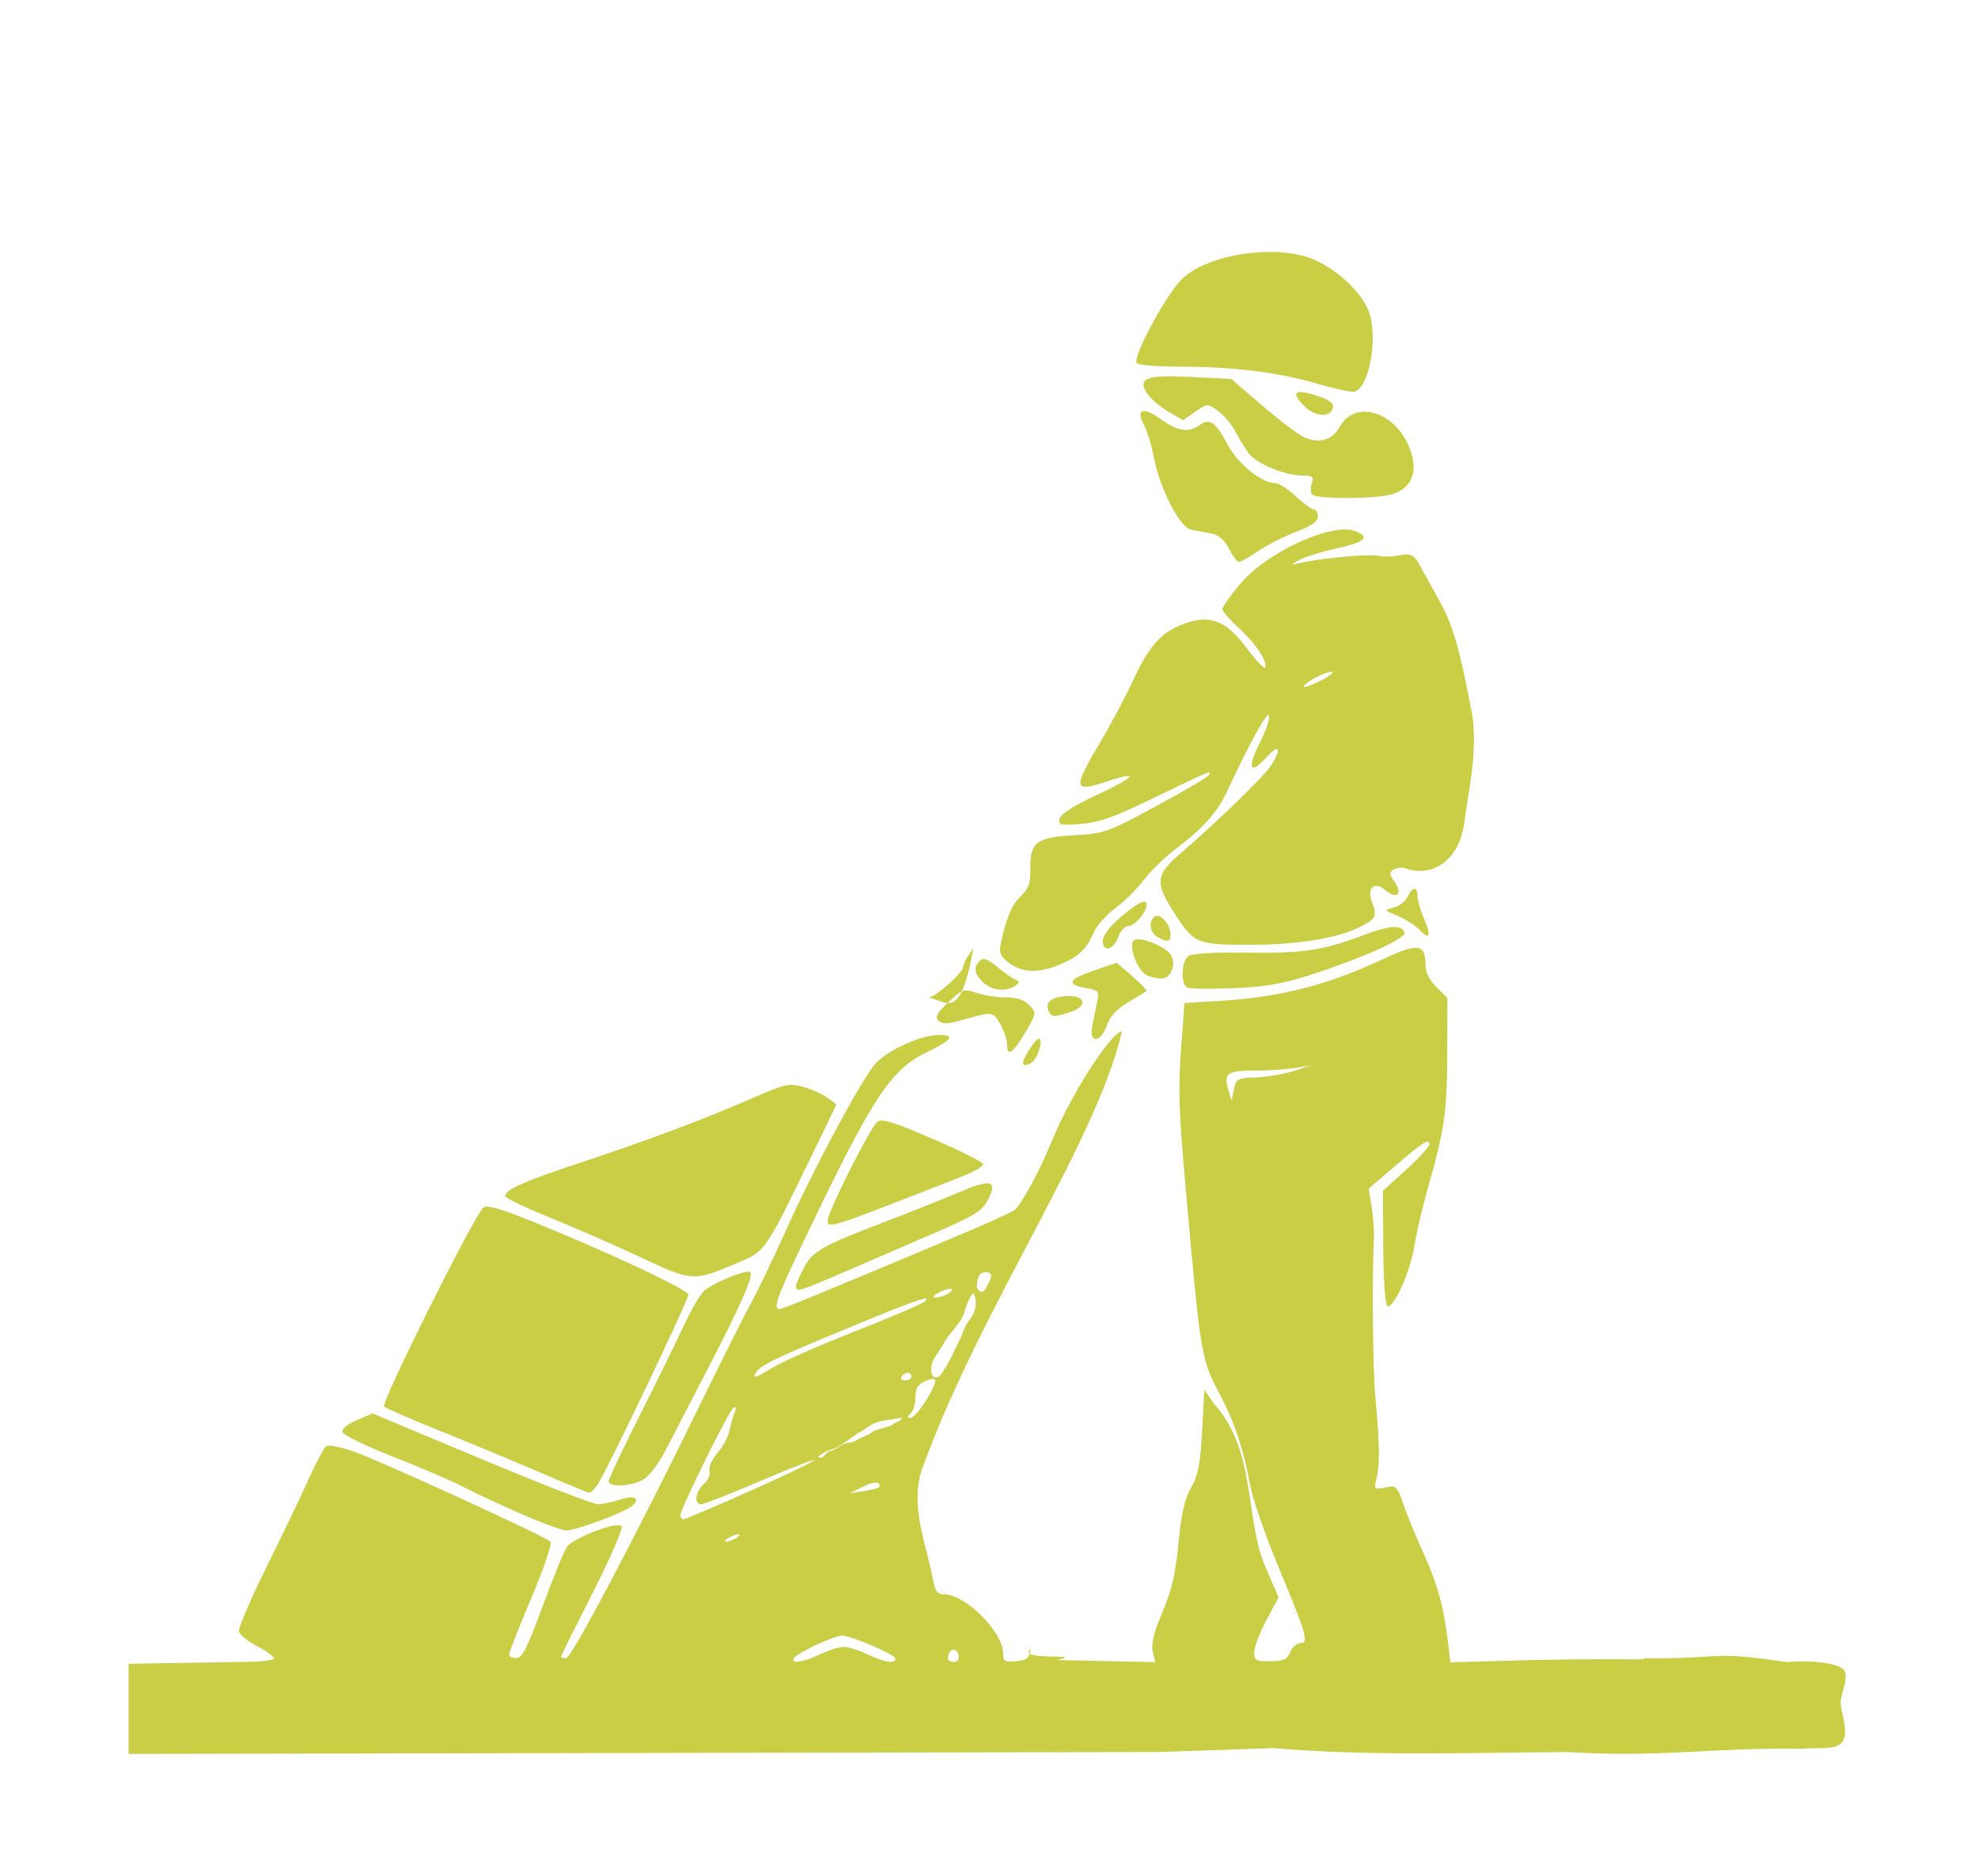 <?xml version="1.0" encoding="UTF-8"?>
<svg width="291.91mm" height="276.83mm" version="1.1" viewBox="0 0 1034.3 980.88" xmlns="http://www.w3.org/2000/svg">
<g transform="translate(-183.39 -122.58)">
<g transform="translate(379.29 240)">
<path d="m468.35 14.323c-17.62-0.05-37.077 5.246-46.316 14.264-8.155 7.959-25.713 40.549-23.59 43.785 0.706 1.076 10.769 1.941 22.562 1.941 27.813 0 51.03 2.846 71.381 8.75 9.057 2.628 17.868 4.596 19.578 4.371 7.433-0.976 12.627-25.661 8.463-40.217-2.818-9.848-14.415-21.677-27.633-28.182-6.49-3.194-15.216-4.687-24.445-4.713zm-52.553 65.016c-13.947 0.035-16.272 2.56-11.545 9.357 1.837 2.642 6.745 6.785 10.904 9.207l7.561 4.404 6.32-4.402c6.277-4.372 6.355-4.376 11.816-0.627 3.024 2.076 7.372 7.357 9.664 11.736 2.292 4.379 5.574 9.545 7.293 11.48 4.433 4.991 18.561 10.654 26.703 10.705 5.945 0.037 6.728 0.589 5.596 3.951-0.723 2.15-0.732 4.799-0.018 5.889 1.752 2.671 34.19 2.528 42.457-0.188 10.699-3.514 13.603-13.147 7.803-25.869-8.153-17.88-28.092-23.057-35.664-9.26-3.923 7.148-11.127 9.135-19.047 5.254-3.275-1.605-13.091-9.059-21.814-16.564l-15.859-13.646-20.602-1.074c-4.513-0.235-8.35-0.361-11.568-0.354zm68.645 8.25c-3.82-0.15-3.31 2.267 1.564 7.223 5.711 5.806 14.024 6.259 15.123 0.824 0.461-2.281-2.097-4.097-8.797-6.248-3.523-1.131-6.154-1.731-7.891-1.799zm-82.262 9.949c-2.253 0.117-2.379 2.642 0.139 7.387 1.665 3.138 3.967 10.63 5.113 16.648 3.157 16.573 13.537 36.789 19.479 37.934 2.671 0.514 7.46 1.456 10.645 2.092 3.939 0.787 6.894 3.335 9.242 7.975 1.898 3.751 4.222 6.82 5.166 6.82 0.944 0 5.436-2.539 9.982-5.643 4.547-3.103 13.446-7.622 19.775-10.043 8.23-3.147 11.508-5.455 11.508-8.1 0-2.034-0.968-3.697-2.152-3.697-1.184 0-5.435-3.092-9.445-6.871-4.011-3.779-8.919-6.871-10.906-6.871-6.768 0-19.123-9.866-24.217-19.338-6.738-12.528-9.767-14.787-14.912-11.119-6.006 4.282-11.455 3.489-20.541-2.988-4.084-2.911-7.123-4.277-8.875-4.186zm105.6 61.916c-14.945-0.178-43.226 13.905-55.611 28.898-4.824 5.839-8.807 11.541-8.854 12.672-0.046 1.131 3.742 5.546 8.42 9.814 8.855 8.079 15.157 17.433 13.982 20.754-0.376 1.062-4.627-3.339-9.447-9.779-11.029-14.735-19.202-18.039-32.65-13.199-12.172 4.38-18.427 11.248-26.969 29.615-4.017 8.637-11.497 22.773-16.623 31.41-15.184 25.584-14.938 27.484 2.781 21.594 17.354-5.769 15.317-2.568-4.143 6.514-12.898 6.019-20.029 10.503-20.52 12.902-0.681 3.333 0.368 3.59 11.213 2.742 9.476-0.74 17.352-3.55 37.873-13.51 29.352-14.246 30.85-14.865 28.953-11.973-0.755 1.151-13.239 8.487-27.742 16.303-25.394 13.686-26.967 14.244-42.584 15.096-19.804 1.08-23.262 3.71-22.969 17.465 0.16 7.491-0.854 10.378-5.111 14.564-4.843 4.763-7.649 11.546-10.547 25.496-0.815 3.921 0.263 6.096 4.619 9.324 6.708 4.971 14.852 5.353 25.424 1.191 10.199-4.015 14.952-8.306 18.533-16.732 1.634-3.845 6.743-9.723 11.354-13.062 4.611-3.339 11.378-10.026 15.037-14.859 3.659-4.834 11.381-12.304 17.16-16.6 13.19-9.805 21.334-18.867 26.021-28.957 11.868-25.545 21.404-42.852 22.318-40.506 0.578 1.483-1.577 7.877-4.789 14.209-6.858 13.519-5.144 17.356 3.441 7.707 6.804-7.647 8.22-4.277 2.029 4.832-3.953 5.816-28.727 29.778-46.818 45.283-13.036 11.173-13.599 15.184-4.213 30.029 11.014 17.42 12.183 17.938 40.406 17.904 24.682-0.03 44.852-3.245 56.936-9.078 8.771-4.234 9.704-5.92 7.002-12.664-3.139-7.835 0.869-11.883 6.777-6.846 5.841 4.98 9.33 2.166 5.012-4.043-2.949-4.241-3.023-5.234-0.498-6.748 1.628-0.976 4.367-1.243 6.086-0.592 12.326 4.668 28.582-2.332 30.996-25.955 0.924-9.046 7.238-35.21 3.711-55.117-9.746-51.448-12.255-49.482-27.119-77.074-5.144-10.92-9.571-3.116-21.719-5.264-6.511-1.151-33.95 1.609-43.869 4.412-1.905 0.538-0.95-0.399 2.121-2.082 3.071-1.683 11.409-4.341 18.531-5.906 16.043-3.526 19.102-5.96 11.561-9.197-1.506-0.646-3.369-0.963-5.504-0.988zm-7.816 74.402c0.457-0.042 0.789 8e-3 0.957 0.166 0.578 0.544-2.889 2.883-7.703 5.197-4.814 2.314-8.127 3.253-7.361 2.086 1.608-2.452 10.908-7.158 14.107-7.449zm43.697 113.48c-0.99 0.088-2.3 1.497-3.576 4.197-1.131 2.394-4.401 4.928-7.266 5.629-5.13 1.256-5.097 1.32 2.127 4.318 4.034 1.674 9.105 4.889 11.271 7.144 5.528 5.755 6.455 3.638 2.49-5.697-1.862-4.385-3.387-9.722-3.387-11.859 0-2.587-0.67-3.821-1.66-3.732zm-141.14 6.713c-0.107-4e-3 -0.223 1e-3 -0.346 0.016-2.161 0.252-6.702 3.39-13.633 9.422-4.297 3.74-7.812 8.668-7.812 10.951 0 6.205 5.526 5.009 8.021-1.736 1.198-3.239 3.581-5.889 5.295-5.889 3.439 0 9.602-7.254 9.602-11.303 0-0.943-0.375-1.431-1.127-1.461zm6.775 7.391c-0.415-0.016-0.808 0.073-1.166 0.281-3.621 2.109-2.877 8.561 1.248 10.824 5.271 2.893 6.771 2.575 6.771-1.432 0-4.39-3.95-9.565-6.854-9.674zm124.37 5.877c-3.455-0.106-8.796 1.293-16.584 4.231-21.271 8.023-31.362 9.54-61.021 9.174-18.627-0.23-28.769 0.412-30.732 1.947-3.63 2.839-3.869 14.819-0.326 16.357 1.432 0.622 12.143 0.748 23.799 0.281 16.244-0.65 25.489-2.208 39.586-6.668 26.606-8.418 51.227-19.389 50.178-22.359-0.667-1.888-2.211-2.88-4.898-2.963zm-134.47 6.406c-1.033 3e-3 -1.839 0.197-2.295 0.627-2.744 2.586 1.827 15.401 6.387 17.908 1.919 1.055 5.497 1.944 7.951 1.977 5.559 0.074 8.511-8.614 4.482-13.191-3.287-3.734-12.05-7.332-16.525-7.32zm145.35 4.492c-3.352-0.127-8.766 1.88-17.273 5.883-28.401 13.364-53.463 19.846-84.035 21.734l-19.793 1.223-1.66 22.576c-1.692 23.008-1.356 33.208 2.516 76.559 7.679 85.977 7.835 86.906 17.914 106.01 7.484 14.181 12.061 27.989 15.615 47.113 1.304 7.018 7.881 26.012 14.617 42.207 14.987 36.032 16.201 40.242 11.594 40.242-1.871 0-4.252 2.103-5.289 4.674-1.548 3.836-3.406 4.695-10.365 4.785-7.656 0.1-8.48-0.36-8.48-4.731 0-2.662 2.871-10.196 6.379-16.744l6.379-11.906-7.361-17.127c-10.363-25.077-4.188-59.901-26.783-84.605l-4.656-6.852-1.168 21.594c-0.927 17.134-2.121 23.251-5.781 29.619-3.365 5.854-5.139 13.679-6.561 28.922-1.464 15.696-3.546 24.655-8.367 36-4.473 10.525-6.024 16.802-5.113 20.707l1.307 5.604-51.406-1.105c13.998-3.062-10.289-0.583-14.309-3.357-0.759 2.834-2.388 3.549-7.047 3.973-5.917 0.537-6.771 0.028-6.771-4.033 0-11.232-19.67-30.936-30.883-30.936-3.273 0-4.64-1.578-5.533-6.381-3.874-20.7-12.079-38.163-6.381-58.08 30.423-84.854 91.289-171 104.92-229.93-5.535 0.15-26.655 33.033-36.258 56.453-6.634 16.179-16.477 34.455-19.967 37.07-1.526 1.144-15.901 7.599-31.943 14.346-71.45 30.047-89.171 37.324-90.885 37.324-3.7 0-1.489-5.998 14.537-39.451 34.539-72.096 43.678-85.887 63.047-95.135 12.708-6.067 14.421-8.724 5.611-8.699-9.338 0.026-26.741 7.938-33.084 15.041-7.115 7.967-32.331 54.922-46.73 87.02-6.539 14.576-14.574 31.361-17.855 37.299-3.282 5.938-15.485 30.231-27.117 53.984-35.516 72.523-67.231 132.51-70.061 132.51-1.477 0-2.686-0.322-2.686-0.715 0-0.393 7.538-15.551 16.752-33.686 9.519-18.735 15.969-33.71 14.938-34.682-2.664-2.51-25.328 6.225-28.592 11.02-1.526 2.242-7.233 16.225-12.682 31.07-7.852 21.395-10.695 26.992-13.705 26.992-2.089 0-3.797-0.898-3.797-1.996s5.261-14.426 11.691-29.619c6.709-15.851 10.913-28.359 9.863-29.348-3.139-2.958-88.576-42.1-102.41-46.918-8.318-2.897-13.868-3.892-15.123-2.709-1.091 1.028-5.158 8.885-9.037 17.459-3.879 8.574-13.763 29.16-21.965 45.748-8.202 16.588-14.62 31.593-14.262 33.346 0.358 1.752 4.625 5.253 9.482 7.777 4.857 2.525 8.832 5.407 8.832 6.406 0 0.999-7.501 1.816-16.668 1.816l-59.361 0.993v23.557 23.557l537.52-0.993c21.336-0.639 41.554-1.329 60.814-2.061 50.96 4.309 103.05 2.385 154.41 2.07 47.889 3.055 74.504-2.396 122.28-1.721 7.408-0.78 17.646 0.867 21.03-3.399 3.385-4.265-0.083-14.442-0.778-19.56-0.694-5.117 5.596-15.771 0.766-19.106-4.83-3.336-19.788-4.317-28.81-3.237-42.315-6.247-31.488-1.578-74.678-2.018-0.246 0.21-0.498 0.411-0.752 0.602-22.493-0.26-47.776-0.024-75.373 0.822l-25.27 0.711-1.365-11.396c-2.148-17.928-5.473-29.87-12.742-45.75-3.707-8.098-8.351-19.412-10.32-25.143-3.426-9.969-3.84-10.365-9.604-9.172-5.905 1.222-5.993 1.119-4.481-5.285 1.706-7.223 1.512-17.811-0.783-42.85-1.304-14.227-1.692-61.954-0.676-82.939 0.17-3.509-0.383-10.605-1.228-15.77l-1.535-9.389 13.08-11.223c15.194-13.035 18.729-15.307 18.729-12.031 0 1.282-5.477 7.288-12.172 13.348l-12.172 11.018 0.191 29.926c0.117 18.155 1.012 30.124 2.275 30.428 3.448 0.828 11.863-18.219 14.078-31.867 1.141-7.03 4.216-20.291 6.834-29.469 8.799-30.846 10.143-40.031 10.242-70.041l0.098-29.797-5.729-5.644c-3.708-3.653-5.731-7.774-5.731-11.678 0-5.824-1.15-8.708-4.949-8.852zm-202.08 369.02v-2e-3c0.175-0.654 0.305-1.422 0.414-2.324-1.227 1.036-1.205 1.78-0.414 2.326zm-29.443-368.64c-2.865 3.659-5.209 7.852-5.209 9.316 0 3.206-14.57 16.182-18.184 16.195 3.799 0.918 7.043 2.772 9.961 2.926 0.152-0.145 0.27-0.266 0.43-0.416 3.311-3.119 5.259-4.87 7.012-5.654 2.031-4.269 3.989-11.241 5.99-22.367zm-5.99 22.367c-2.321 4.878-4.742 6.213-7.441 6.07-5.648 5.375-6.671 7.393-4.719 9.232 2.005 1.889 4.422 1.871 11.389-0.084 17.076-4.793 16.939-4.805 20.824 1.74 2.005 3.379 3.647 8.389 3.647 11.133 0 6.562 3.489 3.852 10.316-8.012 4.991-8.673 5.018-8.966 1.238-12.9-2.679-2.789-6.442-4.027-12.25-4.027-4.611 0-11.521-1.067-15.354-2.373-3.663-1.248-5.51-1.737-7.65-0.779zm11.361-16.865c-0.724 0.019-1.336 0.314-1.91 0.855-3.525 3.321-2.977 6.859 1.748 11.311 4.548 4.285 11.756 5.056 16.668 1.783 2.535-1.689 2.594-2.282 0.318-3.141-1.543-0.582-5.846-3.574-9.56-6.646-3.526-2.917-5.67-4.205-7.264-4.162zm69.664 1.93-11.363 3.822c-13.752 4.626-15.347 7.46-5.209 9.252 7.249 1.281 7.537 1.631 6.242 7.596-0.746 3.439-1.883 9.124-2.527 12.633-1.668 9.092 4.424 8.628 7.65-0.582 1.66-4.74 5.202-8.581 11.1-12.041 4.764-2.795 9.065-5.417 9.559-5.826 0.493-0.409-2.782-3.919-7.277-7.799zm-24.146 17.408c-0.536-0.019-1.106-0.015-1.709 0.012-8.074 0.365-11.702 3.071-9.936 7.408 1.491 3.66 2.837 3.764 11.596 0.887 8.565-2.813 8.093-8.025 0.049-8.307zm-16.652 22.273c-1.667 0-8.193 10.088-8.193 12.664 0 1.985 3.634 1.107 5.695-1.375 2.941-3.541 4.655-11.289 2.498-11.289zm142.86 13.82-9.375 2.992c-5.157 1.646-14.056 3.175-19.775 3.397-9.761 0.379-10.476 0.765-11.643 6.293l-1.242 5.889-1.584-5.312c-2.693-9.039-0.931-10.389 13.592-10.418 7.348-0.014 17.11-0.66 21.693-1.434zm-271.84 10.295c-4.117-0.085-8.603 1.686-20.332 6.789-26.26 11.425-55.562 22.429-90.039 33.812-29.771 9.829-39.695 14.227-39.695 17.592 0 0.953 10.548 6.007 23.439 11.23 12.892 5.224 34.222 14.556 47.4 20.74 26.924 12.635 27.579 12.683 49.361 3.506 16.318-6.875 15.16-5.229 40.693-57.867l12.357-25.477-4.531-3.457c-2.492-1.901-8.172-4.485-12.625-5.742-2.363-0.667-4.158-1.088-6.029-1.127zm46.799 18.678c-1.123 0.027-1.861 0.348-2.443 0.896-4.057 3.822-25.658 46.856-25.658 51.115 0 4.739-0.666 4.954 69.271-22.395 6.587-2.576 11.978-5.595 11.98-6.709 2e-3 -1.114-11.878-7.113-26.4-13.332-16.539-7.082-23.381-9.657-26.75-9.576zm55.426 32.832c-2.536-0.121-7.152 1.371-14.178 4.377-7.776 3.327-24.695 10.084-37.598 15.016-34.878 13.33-39.468 15.892-44.227 24.68-2.307 4.261-4.193 8.664-4.193 9.787 0 3.174 1.731 2.675 23.959-6.932 11.459-4.952 32.555-14.067 46.879-20.254 22.619-9.77 26.499-12.136 29.512-18.002 2.925-5.695 3.106-8.516-0.154-8.672zm-262.04 12.197c-0.731 0.016-1.254 0.156-1.586 0.416-4.5 3.519-53.84 102.42-51.951 104.13 1 0.908 14.945 6.94 30.988 13.406 16.043 6.466 39.481 16.213 52.086 21.658 12.605 5.445 23.515 9.945 24.242 9.998 0.728 0.053 2.682-1.891 4.342-4.32 4.68-6.848 47.489-96.355 47.477-99.264-0.012-2.603-43.115-22.779-83.066-38.885-12.295-4.957-19.363-7.215-22.531-7.144zm137 34.029c-4.325-0.064-20.166 6.739-23.693 10.498-2.108 2.247-6.899 10.711-10.646 18.809-3.748 8.098-14 28.971-22.781 46.387-8.781 17.416-15.965 32.654-15.965 33.863 0 3.598 13.622 2.495 19.072-1.545 2.778-2.059 7.481-8.463 10.451-14.232 2.97-5.769 12.98-25.092 22.246-42.939 17.095-32.93 24.103-48.853 22.262-50.588-0.175-0.164-0.498-0.245-0.945-0.252zm124.01 0.152c1.656-0.057 2.907 0.767 2.9 2.018-8e-3 1.429-1.748 5.077-3.869 8.107l-1.963 0.104-1.67-2.041c0.163-5.428 1.212-7.626 3.869-8.107 0.251-0.045 0.496-0.072 0.732-0.08zm-18.535 8.797c1.446 0.043 1.336 1.058-1.529 2.766-1.686 1.004-4.471 1.809-6.189 1.787-1.812-0.023-0.938-1.18 2.08-2.754 2.447-1.276 4.514-1.832 5.639-1.799zm12.133 2.154c2.268 4.093 1.313 9.314-1.225 13.053-2.501 3.023-4.098 6.577-5.312 10.277-3.654 6.856-6.293 14.41-11.359 20.404-5.144 2.139-4.517-5.117-3.377-8 1.858-3.626 4.499-6.816 6.367-10.469 3.48-5.673 9.316-10.073 10.65-16.891 1.07-3.07 2.655-6.905 4.256-8.375zm-25.068 2.938c0.867-3e-3 0.692 0.51-0.244 1.441-1.284 1.277-17.967 8.427-37.074 15.891-19.108 7.463-38.901 16.266-43.986 19.562-5.361 3.475-8.751 4.778-8.066 3.098 1.84-4.518 8.246-7.779 45.92-23.371 28.881-11.953 40.851-16.611 43.451-16.621zm-9.246 38.822c1.078 0 1.961 0.883 1.961 1.963s-1.462 1.963-3.248 1.963c-1.787 0-2.669-0.883-1.961-1.963 0.708-1.08 2.17-1.963 3.248-1.963zm13.098 3.162c2.557 0.01 1.25 3.549-3.932 11.879-2.913 4.684-6.382 8.516-7.709 8.516-1.779 0-1.756-0.619 0.088-2.356 1.375-1.296 2.5-5.13 2.5-8.52 0-4.669 1.263-6.704 5.209-8.398 1.71-0.734 2.992-1.124 3.844-1.121zm-103.44 14.83c0.588 0.036 0.527 0.998-0.207 2.787-0.848 2.067-2.09 6.409-2.76 9.648-0.67 3.239-3.488 8.463-6.26 11.609-2.773 3.148-4.604 7.291-4.07 9.213 0.533 1.921-0.803 5.003-2.971 6.852-4.429 3.776-5.308 10.605-1.365 10.605 1.417 0 15.098-5.367 30.4-11.928 15.302-6.56 28.203-11.569 28.668-11.131 0.465 0.438-14.387 7.587-33.004 15.887-18.617 8.3-34.553 15.074-35.412 15.057-0.859-0.019-1.562-0.956-1.562-2.086 0-3.358 25.414-54.885 27.738-56.238 0.339-0.198 0.609-0.288 0.805-0.275zm-189.52 3.238-8.145 3.461c-4.81 2.044-7.895 4.61-7.537 6.273 0.333 1.548 12.403 7.425 26.824 13.059 14.421 5.633 30.828 12.681 36.461 15.66 5.633 2.979 19.149 9.305 30.035 14.057s21.509 8.654 23.605 8.674c5.09 0.046 30.825-9.556 34.609-12.914 4.569-4.054 0.85-5.755-6.848-3.133-3.777 1.287-8.828 2.34-11.223 2.34-2.395 0-29.875-10.682-61.068-23.738zm276.59 2.166c0.014 1.968-2.35 2.228-3.693 2.941-1.326 1.232-3.044 1.818-4.793 2.137-2.255 0.826-4.734 1.168-6.795 2.463-1.407 1.119-3.121 1.851-4.764 2.619-2.041 0.433-3.543 2.093-5.574 2.598-2.02 0.45-4.2 0.644-5.981 1.805-1.242 0.979-2.755 1.655-4.154 2.441-1.411 0.586-3.016 0.76-3.922 2.164-0.912 1.041-2.643 2.771-3.93 1.262 1.947-1.443 3.973-2.889 6.332-3.564 6.361-1.652 10.764-6.951 16.529-9.785 3.033-2.15 6.17-4.405 9.871-5.236 3.627-0.586 7.271-1.098 10.873-1.844zm-13.236 33.914c0.511-0.011 0.886 0.069 1.08 0.252 0.775 0.731 0.952 1.76 0.391 2.289-0.561 0.529-4.235 1.439-8.162 2.022l-7.139 1.059 6.75-3.348c2.785-1.381 5.546-2.24 7.08-2.273zm-72.168 27.16c1.146 0 0.676 0.858-1.043 1.904-1.719 1.047-4.061 1.902-5.207 1.902s-0.678-0.856 1.041-1.902 4.063-1.904 5.209-1.904zm54.361 52.943c4.805 0 27.936 9.975 27.936 12.047-1e-5 2.826-5.961 1.913-14.584-2.232-4.492-2.159-10.117-3.926-12.5-3.926-2.383 0-8.01 1.766-12.502 3.926-8.757 4.209-15.661 5.193-13.518 1.926 1.841-2.806 20.993-11.74 25.168-11.74zm58.168 7.35c1.148-0.081 2.284 0.888 2.707 2.957 0.439 2.149-0.583 3.436-2.728 3.436-2.002 0-3.151-1.27-2.758-3.049 0.471-2.132 1.631-3.263 2.779-3.344z" fill="#c9ce44"/>
</g>
</g>
</svg>
